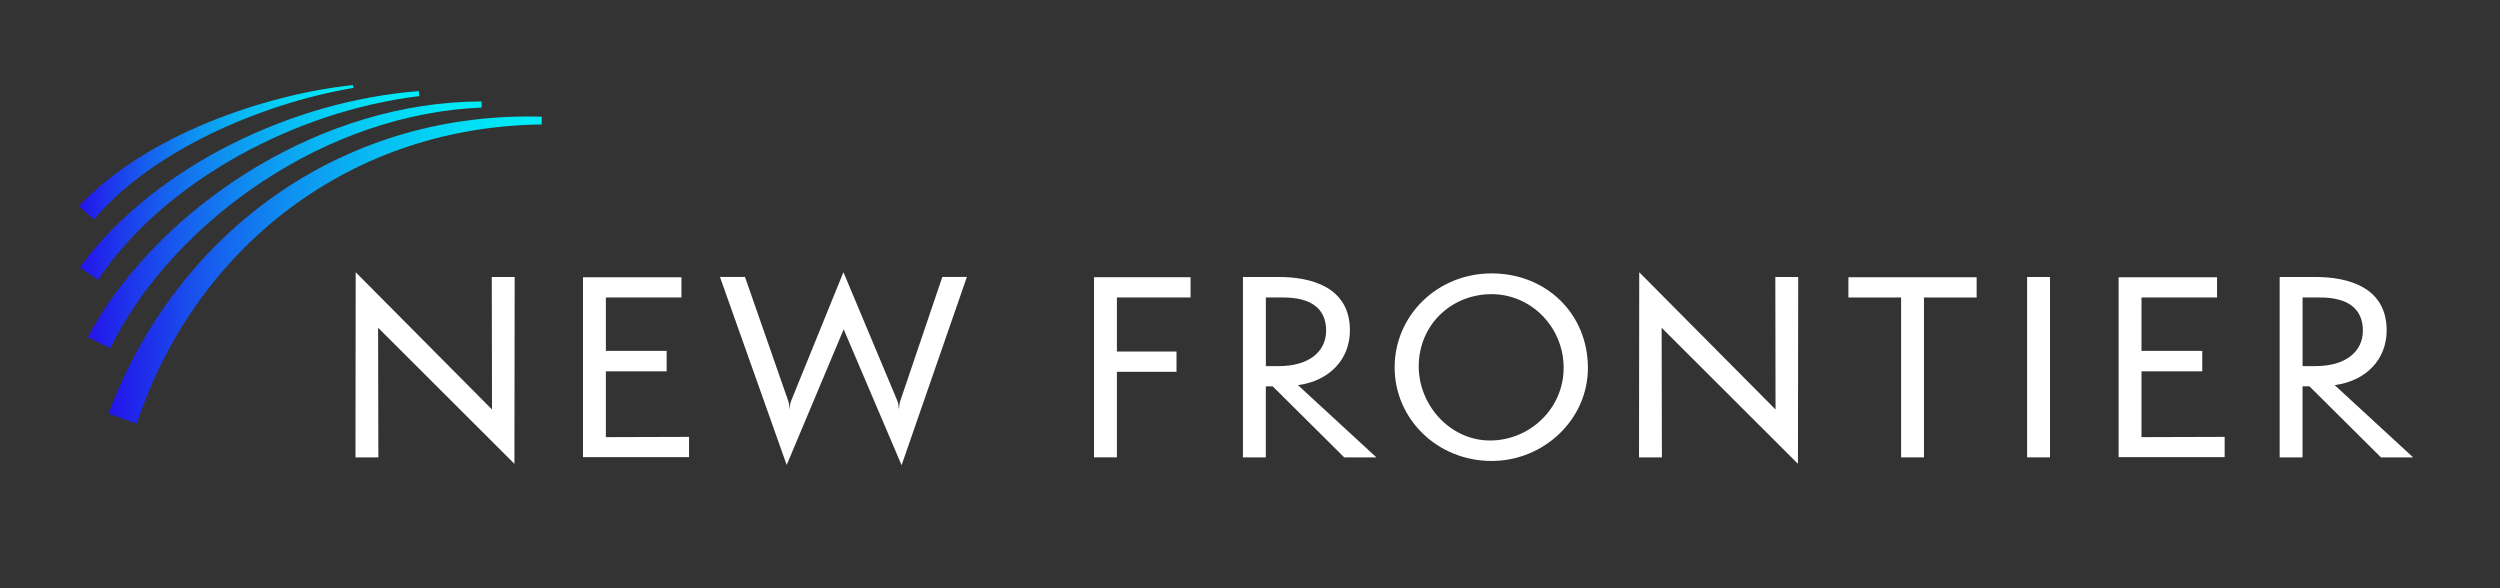 <?xml version="1.0" encoding="UTF-8"?><svg id="Layer_1" xmlns="http://www.w3.org/2000/svg" xmlns:xlink="http://www.w3.org/1999/xlink" viewBox="0 0 578.09 136.07"><rect x="0" y="0" width="578.09" height="136.07" fill="#333333" stroke="none"/><defs><style>.cls-1{fill:url(#linear-gradient);}.cls-1,.cls-2,.cls-3,.cls-4,.cls-5{stroke-width:0px;}.cls-2{fill:url(#linear-gradient-4);}.cls-3{fill:url(#linear-gradient-2);}.cls-4{fill:url(#linear-gradient-3);}.cls-5{fill:#fff;}</style><linearGradient id="linear-gradient" x1="25.07" y1="62.45" x2="125.29" y2="62.45" gradientUnits="userSpaceOnUse"><stop offset="0" stop-color="#2413ea"/><stop offset=".06" stop-color="#2026eb"/><stop offset=".25" stop-color="#1661ee"/><stop offset=".43" stop-color="#0e93f1"/><stop offset=".6" stop-color="#08b9f3"/><stop offset=".76" stop-color="#03d5f5"/><stop offset=".9" stop-color="#00e6f6"/><stop offset="1" stop-color="#00ecf7"/></linearGradient><linearGradient id="linear-gradient-2" x1="20.61" y1="51.46" x2="111.06" y2="52.49" xlink:href="#linear-gradient"/><linearGradient id="linear-gradient-3" x1="18.48" y1="42.9" x2="97.16" y2="42.9" xlink:href="#linear-gradient"/><linearGradient id="linear-gradient-4" x1="18.26" y1="35.2" x2="81.98" y2="35.2" xlink:href="#linear-gradient"/></defs><path class="cls-5" d="m87.43,75.79l.06,29.98h-5.29l.05-42.82,31.52,31.74-.05-30.64h5.29l-.06,43.2-31.52-31.46Z"/><path class="cls-5" d="m134.81,105.71v-41.6h22.76v4.68h-17.47v12.34h14.05v4.74h-14.05v15.21l19.23-.06v4.68h-24.52Z"/><path class="cls-5" d="m195.08,76.17l-13.17,31.35-15.43-43.48h5.79l9.97,28.6c.22.61.28,1.21.33,2.04.06-.83.17-1.43.39-2.04l12.07-29.7,12.45,29.7c.22.55.33,1.21.39,2.04.06-.83.11-1.49.33-2.04l9.7-28.6h5.68l-15.1,43.53-13.39-31.41Z"/><path class="cls-5" d="m252.98,105.76v-41.66h22.32v4.68h-17.03v12.51h13.78v4.68h-13.78v19.78h-5.29Z"/><path class="cls-5" d="m310.83,105.76l-16.53-16.42h-1.6v16.42h-5.29v-41.71h8.32c7.16,0,16.42,2.15,16.42,12.34,0,6.72-4.74,11.68-12.01,12.67l18.13,16.7h-7.44Zm-15.15-21.1c7.16,0,10.97-3.47,10.97-8.21,0-5.23-3.69-7.66-9.86-7.66h-4.08v15.87h2.98Z"/><path class="cls-5" d="m344.92,106.59c-12.56,0-22.43-9.7-22.43-21.66s9.86-21.71,22.43-21.71,22.26,9.26,22.26,21.88c0,11.9-10.19,21.49-22.26,21.49Zm0-38.57c-9.37,0-16.86,7.16-16.86,16.7,0,9.04,7.33,17.14,16.48,17.14s17.03-7.33,17.03-16.81-7.6-17.03-16.64-17.03Z"/><path class="cls-5" d="m384.23,75.79l.06,29.98h-5.29l.05-42.82,31.52,31.74-.05-30.64h5.29l-.06,43.2-31.52-31.46Z"/><path class="cls-5" d="m439.6,105.76v-36.97h-12.18v-4.68h29.65v4.68h-12.18v36.97h-5.29Z"/><path class="cls-5" d="m468.74,105.76v-41.71h5.29v41.71h-5.29Z"/><path class="cls-5" d="m489.9,105.71v-41.6h22.76v4.68h-17.47v12.34h14.05v4.74h-14.05v15.21l19.23-.06v4.68h-24.52Z"/><path class="cls-5" d="m550.56,105.76l-16.53-16.42h-1.6v16.42h-5.29v-41.71h8.32c7.16,0,16.42,2.15,16.42,12.34,0,6.72-4.74,11.68-12.01,12.67l18.13,16.7h-7.44Zm-15.15-21.1c7.16,0,10.97-3.47,10.97-8.21,0-5.23-3.69-7.66-9.86-7.66h-4.08v15.87h2.98Z"/><path class="cls-1" d="m25.07,95.65c3.85-10.23,9.14-19.9,15.77-28.54,6.62-8.64,14.56-16.25,23.48-22.4,8.91-6.15,18.81-10.83,29.15-13.8,10.35-2.98,21.12-4.24,31.81-3.93l-.02,1.8c-10.51.12-20.97,1.79-30.87,5.08-9.9,3.28-19.22,8.17-27.5,14.4-8.29,6.22-15.53,13.77-21.47,22.2-5.94,8.43-10.56,17.75-13.78,27.5l-6.57-2.32Z"/><path class="cls-3" d="m20.31,77.95c4.46-8.35,10.3-15.73,16.88-22.27,6.59-6.53,13.96-12.2,21.87-16.95,7.91-4.74,16.36-8.54,25.17-11.18,8.8-2.64,17.96-4.08,27.12-4.09l.03,1.41c-9.01.37-17.9,2.16-26.38,5.07-8.48,2.92-16.55,6.95-24.02,11.85-7.47,4.9-14.35,10.67-20.4,17.17-6.04,6.5-11.27,13.74-15.07,21.59l-5.2-2.6Z"/><path class="cls-4" d="m18.48,61.83c4.56-6.26,10.05-11.7,16-16.43,5.97-4.73,12.43-8.76,19.18-12.14,13.51-6.74,28.22-11.01,43.18-12.2l.11,1.16c-14.73,1.82-28.98,6.68-41.83,13.81-6.42,3.58-12.5,7.76-18.02,12.54-5.51,4.78-10.46,10.17-14.43,16.16l-4.21-2.9Z"/><path class="cls-2" d="m18.26,47.66c4.15-4.41,8.91-8.07,13.91-11.22,5.01-3.15,10.28-5.79,15.69-8.03,5.42-2.23,10.97-4.08,16.61-5.55,5.64-1.47,11.37-2.57,17.16-3.19l.09.67c-5.7.94-11.3,2.36-16.78,4.12-5.48,1.77-10.83,3.89-15.99,6.37-5.16,2.49-10.12,5.35-14.75,8.64-4.61,3.29-8.89,7.02-12.46,11.27l-3.48-3.08Z"/></svg>